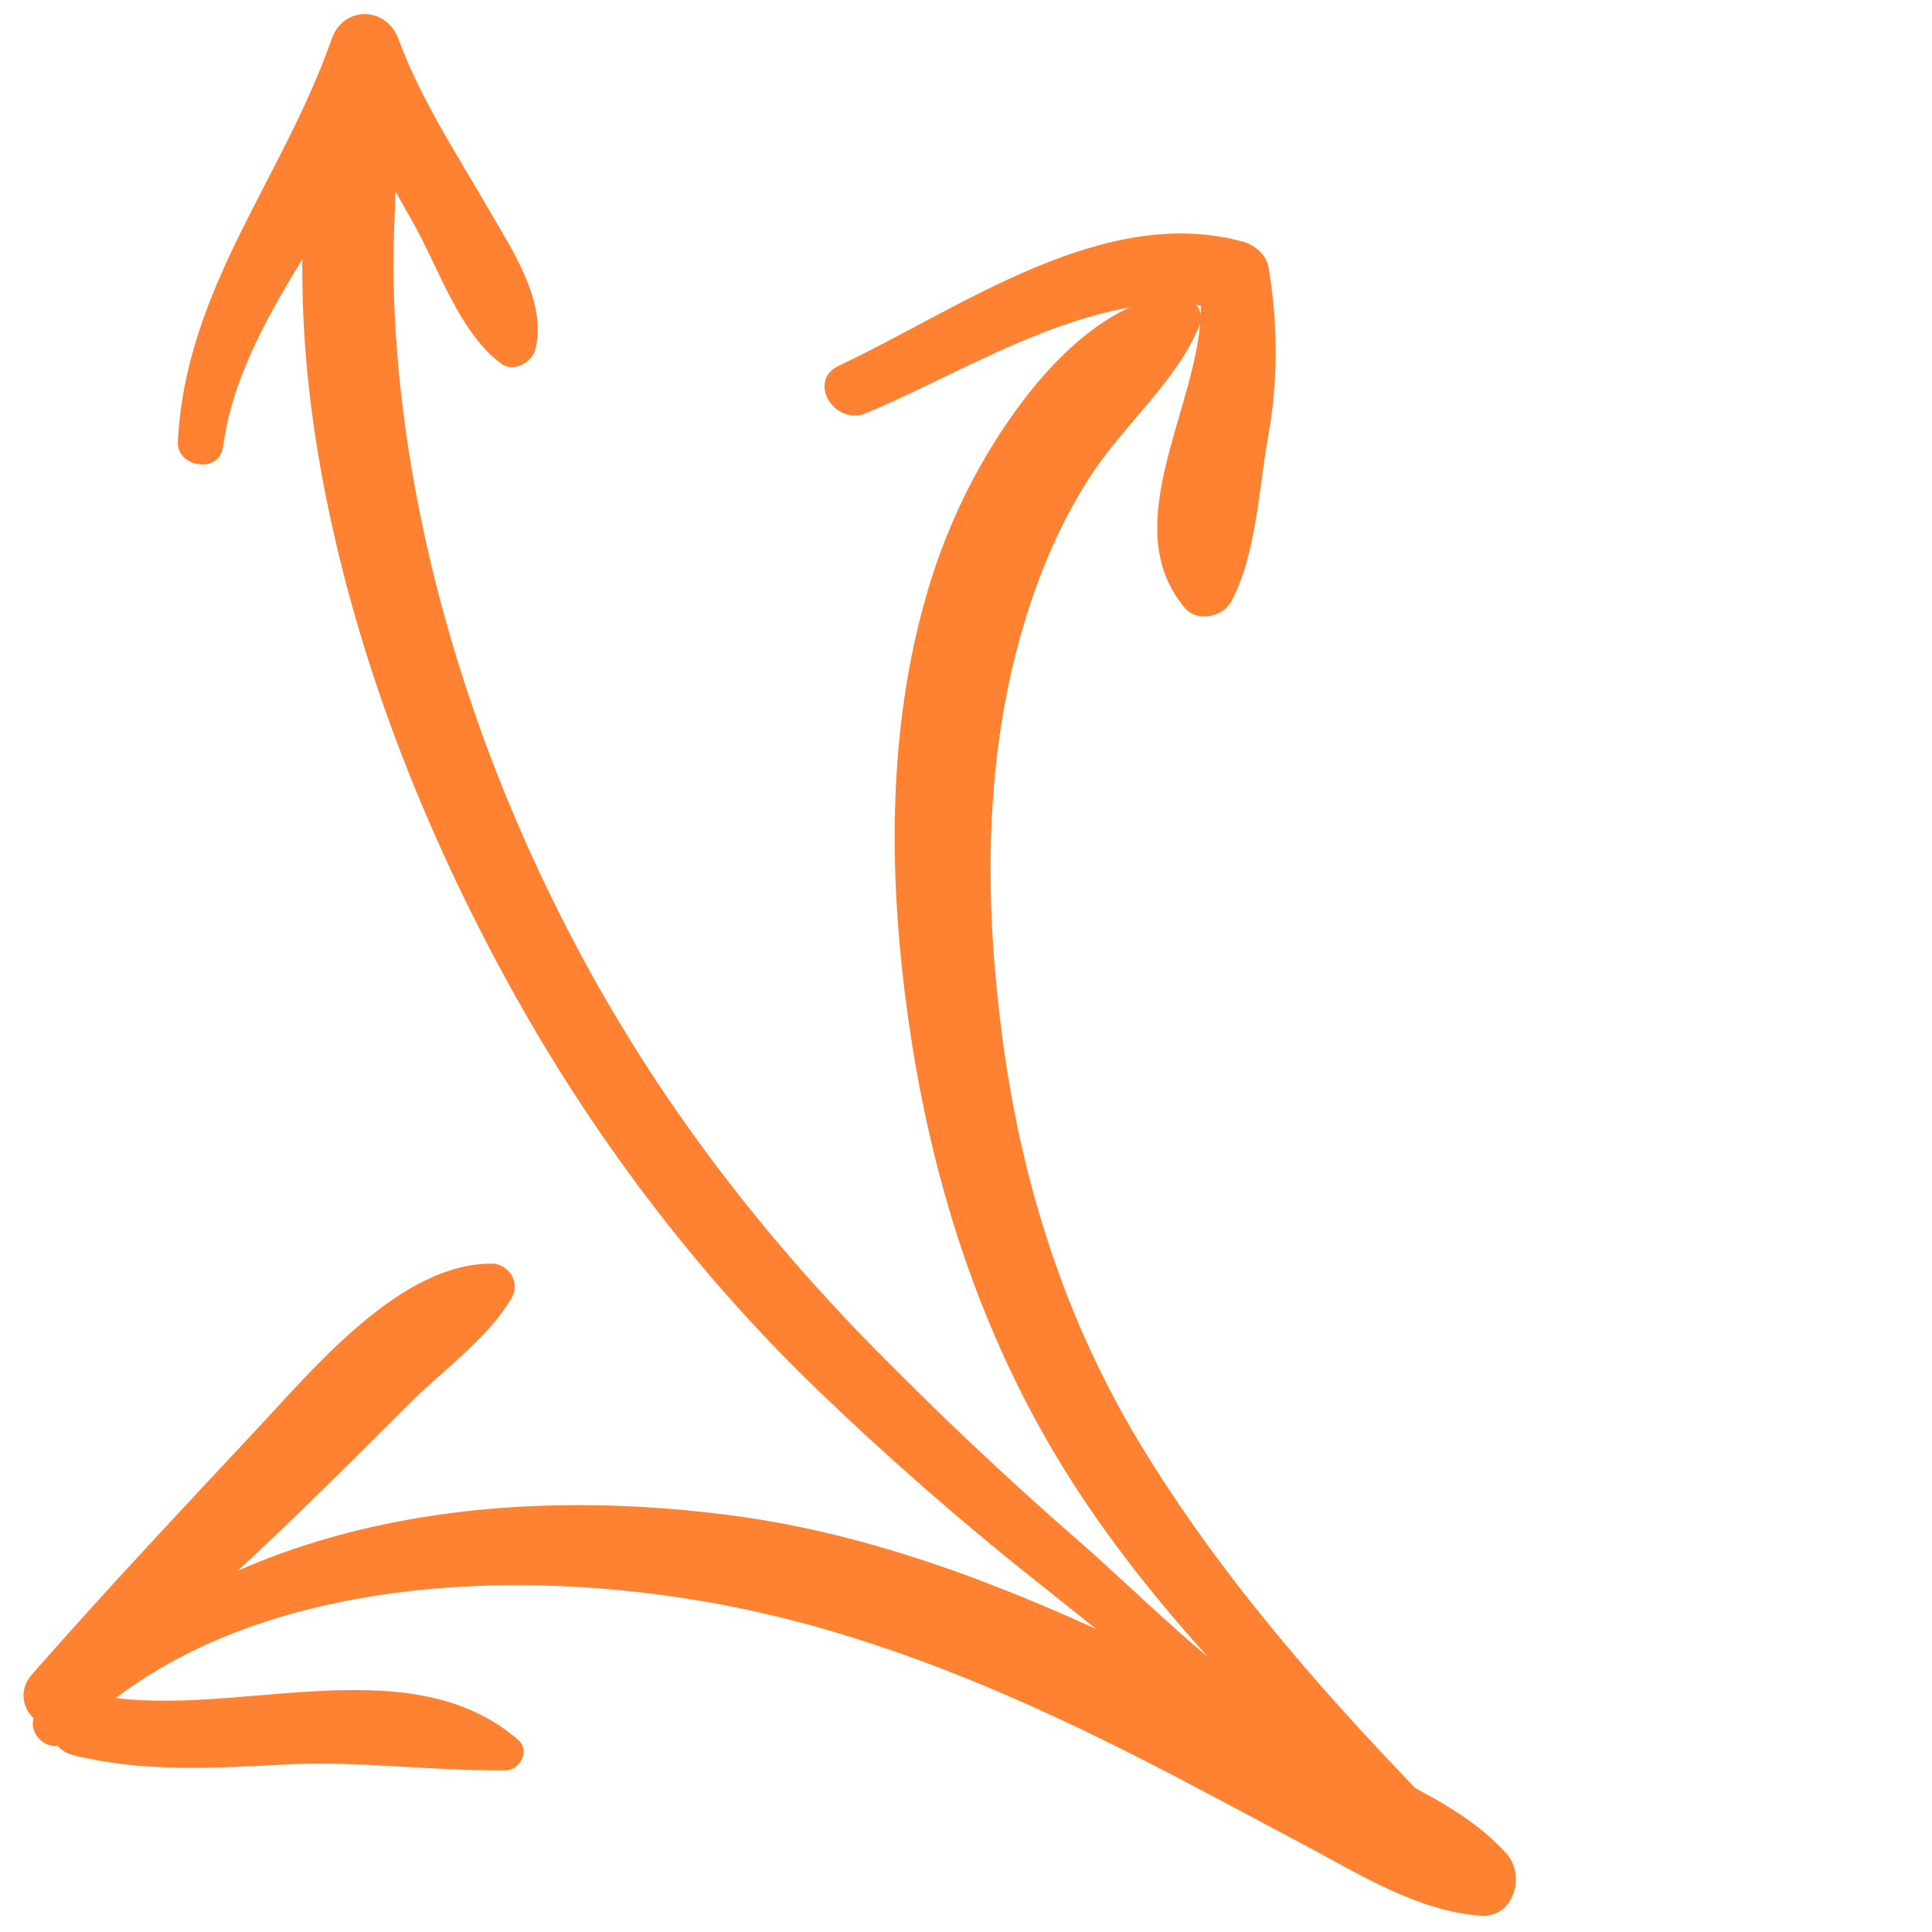 <?xml version="1.0" encoding="UTF-8"?> <svg xmlns="http://www.w3.org/2000/svg" width="96" height="96" viewBox="0 0 96 96" fill="none"><g clip-path="url(#clip0_906_65290)"><path d="M3.425 86.436C11.903 77.685 27.633 77.628 38.734 80.355C45.038 81.904 50.985 84.488 56.754 87.425C59.498 88.827 62.205 90.291 64.928 91.739C67.651 93.186 70.436 94.952 73.566 95.191C75.234 95.319 75.827 93.17 74.85 92.094C72.579 89.582 68.953 88.259 66.002 86.717C62.824 85.054 59.654 83.383 56.409 81.845C50.056 78.83 43.405 76.229 36.393 75.305C24.141 73.688 10.815 75.595 1.927 84.938C0.991 85.923 2.472 87.413 3.425 86.436Z" fill="#FF8233"></path><path d="M3.677 87.226C7.125 88.065 10.573 87.869 14.08 87.681C17.801 87.476 21.431 88.009 25.132 87.966C25.852 87.957 26.354 86.976 25.754 86.458C20.155 81.589 11.108 85.662 4.478 84.15C2.491 83.696 1.674 86.739 3.673 87.222L3.677 87.226Z" fill="#FF8233"></path><path d="M3.761 85.372C7.654 81.86 11.646 78.306 15.394 74.649C17.079 73.005 18.744 71.34 20.413 69.68C22.082 68.019 24.273 66.474 25.429 64.482C25.86 63.737 25.289 62.793 24.44 62.789C19.974 62.763 15.728 67.835 12.945 70.817C9.11 74.925 5.3 78.968 1.588 83.2C0.288 84.682 2.286 86.706 3.761 85.372Z" fill="#FF8233"></path><path d="M71.386 89.938C65.954 84.389 60.741 78.472 56.695 71.817C52.907 65.577 50.765 58.781 49.808 51.57C48.959 45.179 48.895 38.473 50.546 32.197C51.334 29.207 52.478 26.293 54.164 23.688C55.85 21.084 58.5 18.93 59.627 16.114C59.901 15.435 59.189 14.624 58.506 14.662C55.41 14.829 52.614 17.558 50.837 19.906C48.708 22.722 47.113 25.923 46.11 29.309C44.057 36.236 44.137 43.687 45.152 50.773C46.27 58.601 48.651 66.142 52.812 72.896C57.275 80.142 63.391 85.976 69.423 91.901C70.698 93.15 72.632 91.216 71.386 89.938Z" fill="#FF8233"></path><path d="M43.034 20.528C48.16 18.423 55.129 13.779 60.865 15.44L59.599 14.174C60.367 19.174 55.111 25.738 58.871 30.203C59.484 30.931 60.755 30.67 61.177 29.891C62.424 27.577 62.542 24.331 63.002 21.76C63.513 18.933 63.51 16.105 63.031 13.274C62.928 12.658 62.336 12.165 61.765 12.008C54.783 10.103 47.685 15.364 41.69 18.165C40.075 18.919 41.456 21.178 43.03 20.532L43.034 20.528Z" fill="#FF8233"></path><path d="M63.863 85.164C59.998 82.74 56.833 79.385 53.411 76.402C49.989 73.418 46.604 70.216 43.393 66.947C37.592 61.047 32.645 54.534 28.748 47.225C25.084 40.347 22.355 32.963 20.827 25.314C20.076 21.564 19.634 17.727 19.553 13.902C19.481 10.516 20.053 7.063 19.173 3.748C18.913 2.775 17.75 2.78 17.228 3.492C15.053 6.453 14.989 10.373 15.025 13.904C15.06 17.832 15.559 21.736 16.381 25.581C18.108 33.677 21.23 41.495 25.196 48.75C29.278 56.212 34.449 63.106 40.577 69.019C44.049 72.366 47.732 75.593 51.514 78.588C55.296 81.583 58.859 84.608 62.927 86.837C64.011 87.433 64.918 85.822 63.876 85.168L63.863 85.164Z" fill="#FF8233"></path><path d="M11.076 22.256C12.019 15.123 18.338 9.904 19.807 2.816L16.487 2.818C17.504 5.715 18.985 8.355 20.499 11.012C21.789 13.28 22.794 16.504 24.908 18.072C25.516 18.523 26.44 18.014 26.602 17.355C27.195 15.016 25.457 12.434 24.32 10.46C22.711 7.675 20.92 4.973 19.799 1.939C19.2 0.312 17.064 0.263 16.479 1.94C14.063 8.867 9.209 14.333 8.837 21.963C8.774 23.225 10.897 23.543 11.068 22.247L11.076 22.256Z" fill="#FF8233"></path></g><defs><clipPath id="clip0_906_65290"><rect width="96" height="96" fill="white"></rect></clipPath></defs></svg> 
